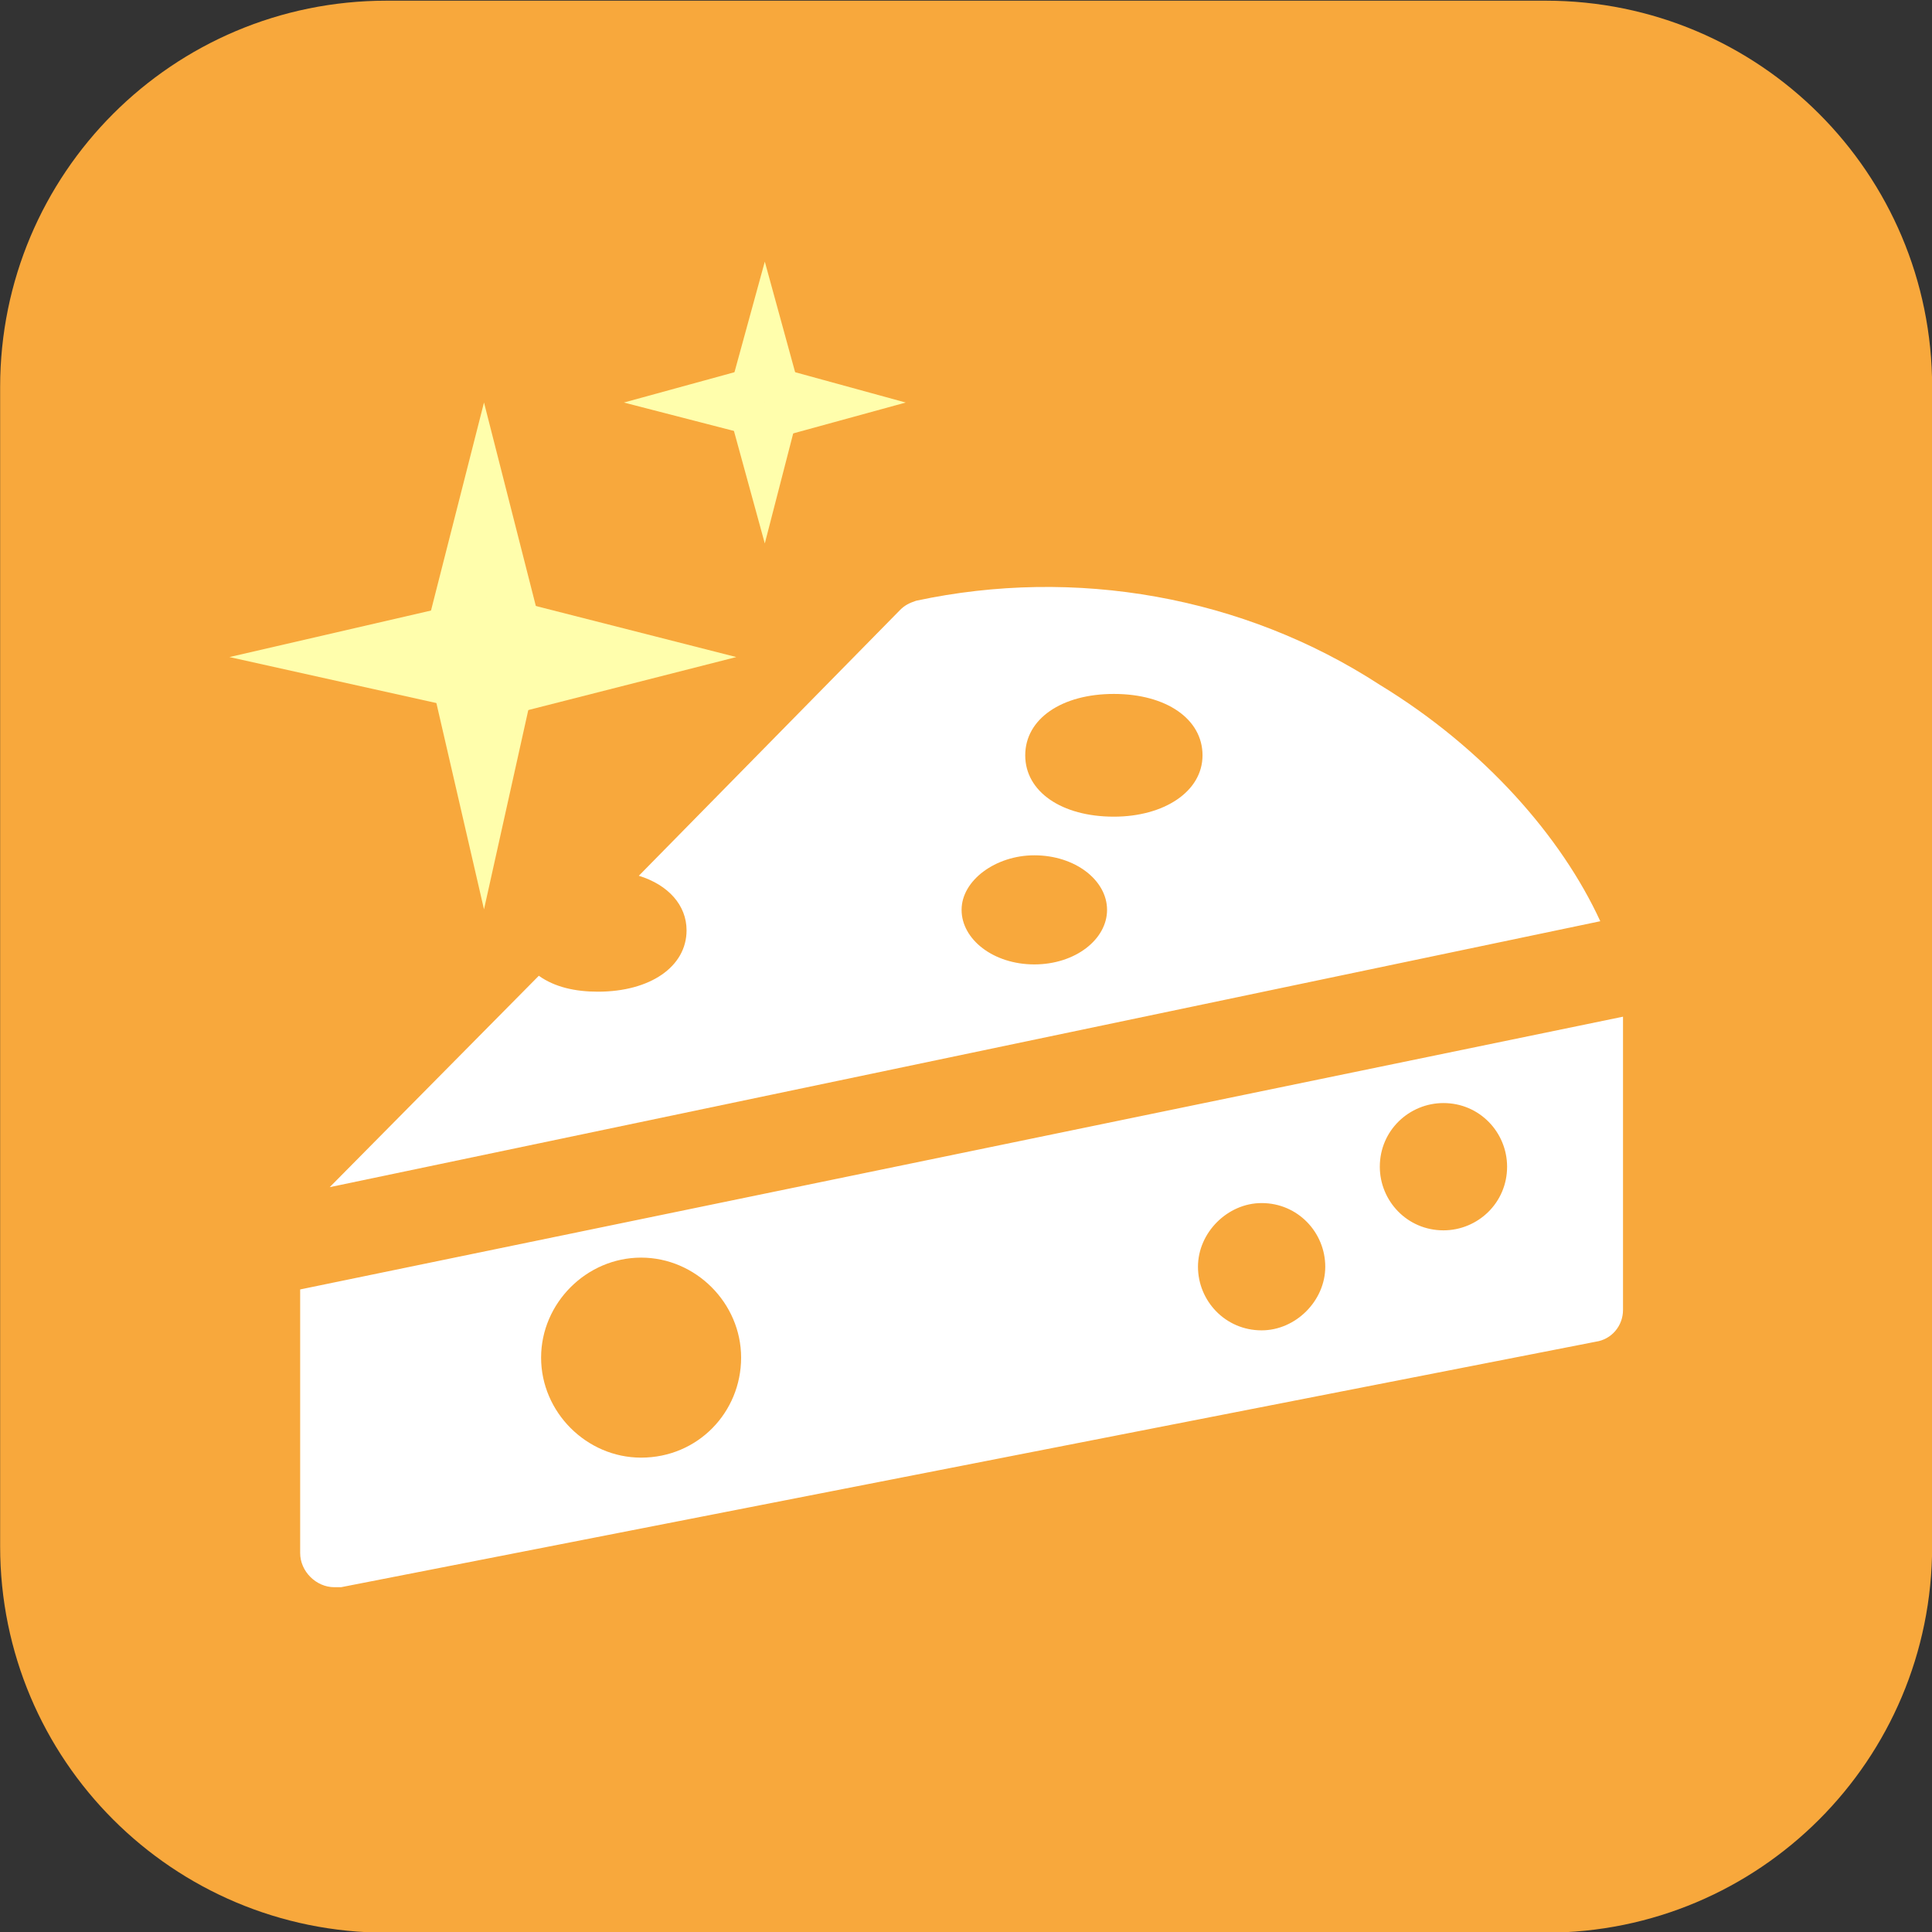 <?xml version="1.0" encoding="utf-8"?>
<!-- Generator: Adobe Illustrator 26.2.1, SVG Export Plug-In . SVG Version: 6.00 Build 0)  -->
<svg version="1.1" id="Calque_1" xmlns="http://www.w3.org/2000/svg" xmlns:xlink="http://www.w3.org/1999/xlink" x="0px" y="0px"
	 viewBox="0 0 85 85" style="enable-background:new 0 0 85 85;" xml:space="preserve">
<rect x="0" y="0" width="85" height="85" fill="#333333" stroke="none"/>
<style type="text/css">
	.st0{fill:#F8A83C;}
	.st1{fill:#FFFFFF;}
	.st2{fill:#FFFEAC;}
</style>
<g id="app_icon" transform="translate(-504.594 -256.57)">
	<path id="Rectangle_51" class="st0" d="M521.6,256.6h51c9.4,0,17,7.6,17,17v51c0,9.4-7.6,17-17,17h-51c-9.4,0-17-7.6-17-17v-51
		C504.6,264.2,512.2,256.6,521.6,256.6z"/>
	<g>
		<path class="st1" d="M565.3,286.7c-6-3.9-13.4-5.2-20.4-3.7c-0.3,0.1-0.5,0.2-0.7,0.4l-11.5,11.7c1.3,0.4,2.1,1.3,2.1,2.4
			c0,1.6-1.6,2.7-3.9,2.7c-1,0-1.9-0.2-2.6-0.7l-9.2,9.3l55.9-11.7C573.3,293.4,569.9,289.5,565.3,286.7z M550.1,299
			c-1.8,0-3.2-1.1-3.2-2.4s1.5-2.4,3.2-2.4c1.8,0,3.2,1.1,3.2,2.4S551.9,299,550.1,299z M553.6,292.5c-2.3,0-3.9-1.1-3.9-2.7
			c0-1.6,1.6-2.7,3.9-2.7s3.9,1.1,3.9,2.7C557.5,291.4,555.8,292.5,553.6,292.5z"/>
		<path class="st1" d="M517.8,313.3v11.6c0,0.8,0.7,1.5,1.5,1.5c0,0,0,0,0,0c0.1,0,0.2,0,0.3,0l55.2-10.8c0.7-0.1,1.2-0.7,1.2-1.4
			v-12.9L517.8,313.3z M532.8,320.7c-2.4,0-4.4-2-4.4-4.4s2-4.4,4.4-4.4c2.4,0,4.4,2,4.4,4.4C537.2,318.7,535.3,320.7,532.8,320.7z
			 M560.1,315.1c-1.6,0-2.8-1.3-2.8-2.8s1.3-2.8,2.8-2.8c0,0,0,0,0,0c1.6,0,2.8,1.3,2.8,2.8C562.9,313.8,561.6,315.1,560.1,315.1z
			 M568.1,310.7c-1.6,0-2.8-1.3-2.8-2.8c0-1.6,1.3-2.8,2.8-2.8c1.6,0,2.8,1.3,2.8,2.8C570.9,309.5,569.6,310.7,568.1,310.7z"/>
	</g>
	<g id="Groupe_433" transform="translate(514.688 274.278)">
		<path id="Polygone_3" class="st2" d="M11.2,0l2.7,10.6H8.5L11.2,0z"/>
		<path id="Polygone_4" class="st2" d="M11.2,22.3L8.5,10.6h5.3L11.2,22.3z"/>
		<path id="Polygone_5" class="st2" d="M22.3,11.2l-10.6,2.7V8.5L22.3,11.2z"/>
		<path id="Polygone_6" class="st2" d="M0,11.2l11.7-2.7v5.3L0,11.2z"/>
	</g>
	<g id="Groupe_436" transform="translate(532.042 268.08)">
		<path id="Polygone_3-2" class="st2" d="M6.2,0l1.7,6.2H4.5L6.2,0z"/>
		<path id="Polygone_4-2" class="st2" d="M6.2,12.4L4.5,6.2h3.3L6.2,12.4z"/>
		<path id="Polygone_5-2" class="st2" d="M12.4,6.2L6.2,7.9V4.5L12.4,6.2z"/>
		<path id="Polygone_6-2" class="st2" d="M0,6.2l6.2-1.7v3.3L0,6.2z"/>
	</g>
</g>
</svg>
